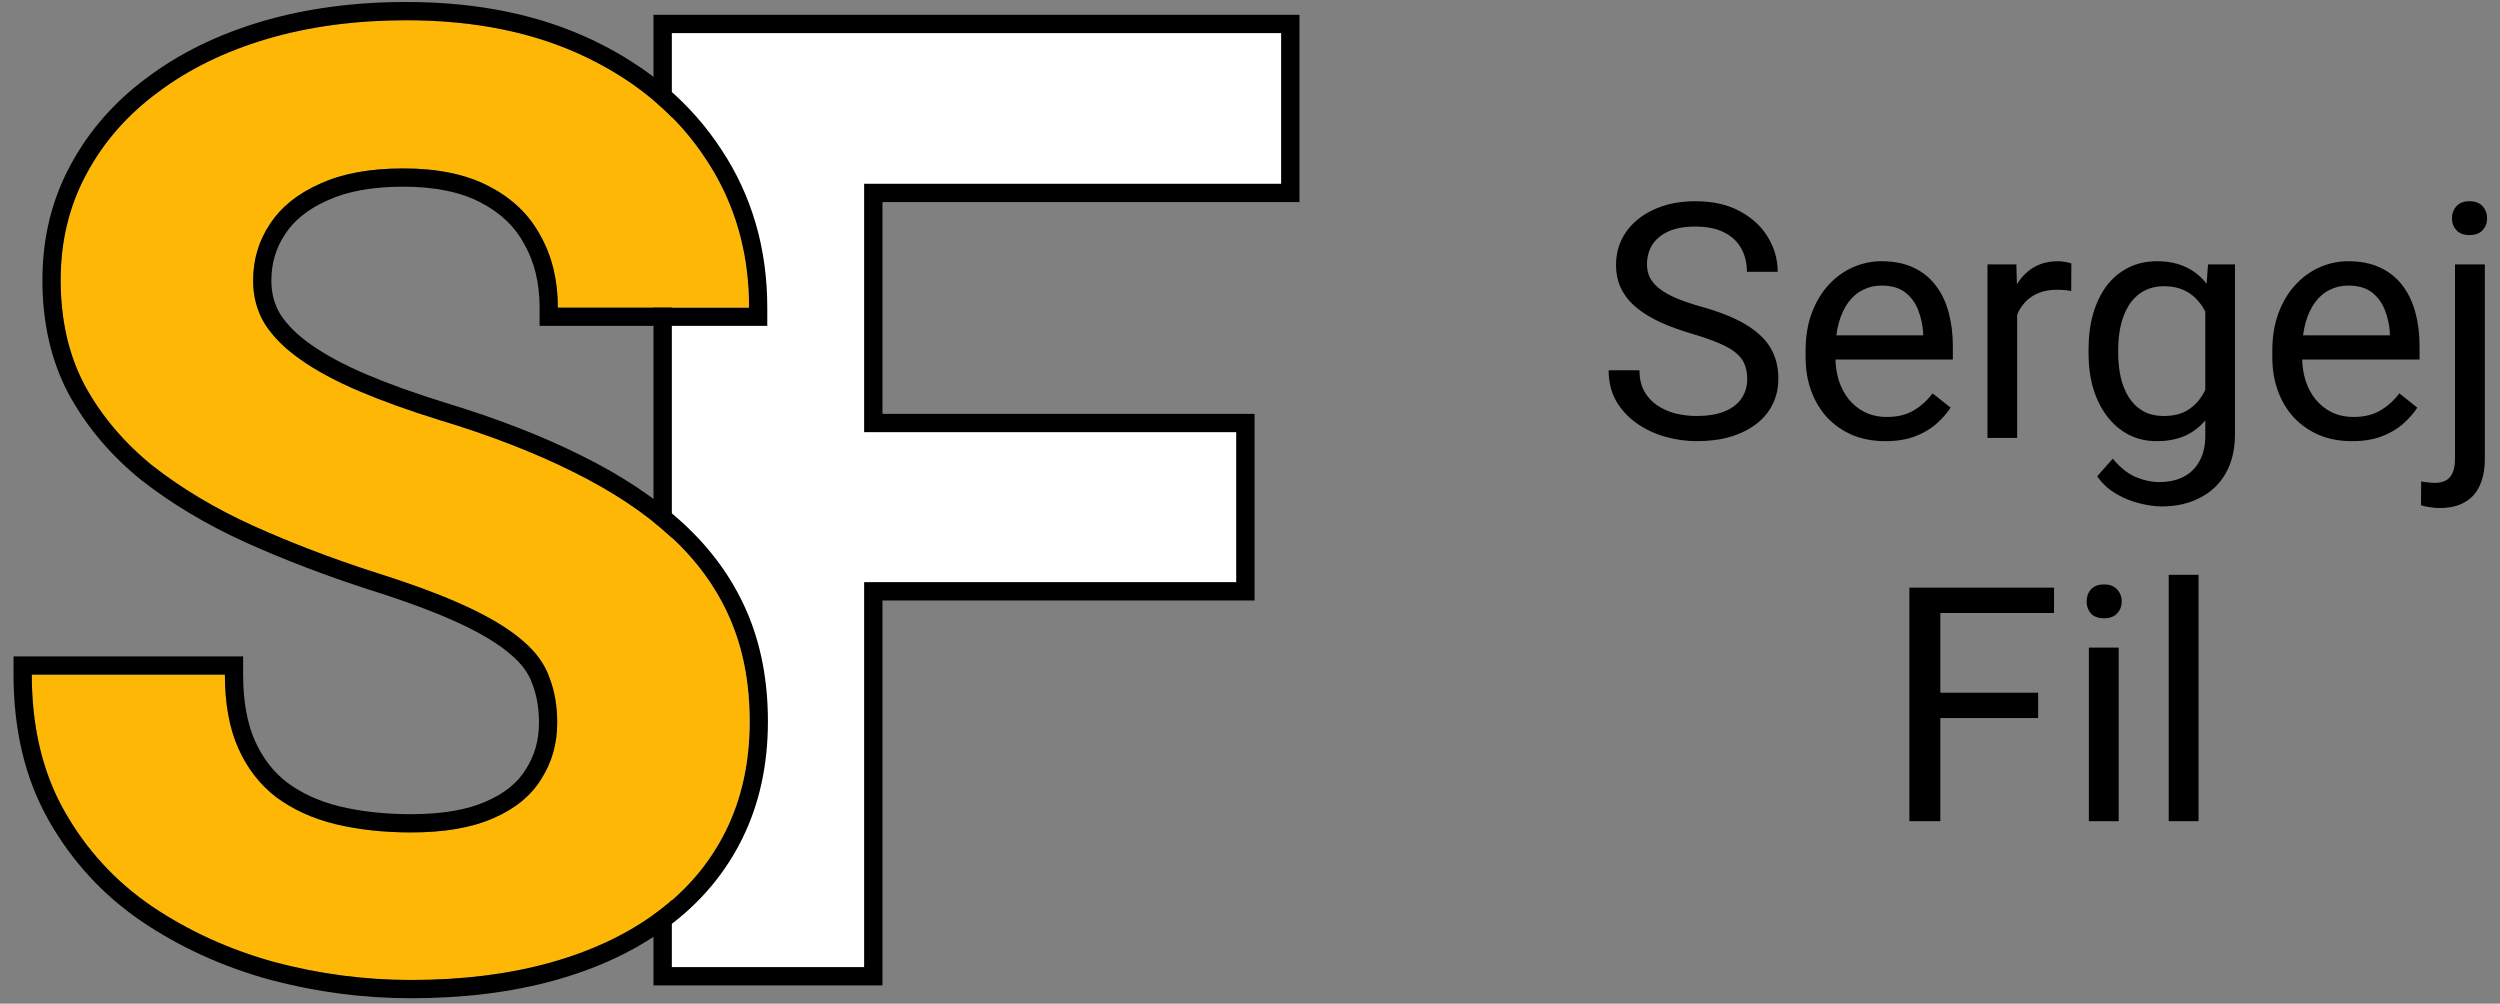 <?xml version="1.0" encoding="UTF-8"?> <svg xmlns="http://www.w3.org/2000/svg" width="137" height="55" viewBox="0 0 137 55" fill="none"><rect x="0" y="0" width="137" height="55" fill="#808080" stroke="none"/> <path d="M47.359 1.812V53H36.812V1.812H47.359ZM67.75 23.68V31.906H44.477V23.68H67.75ZM70.211 1.812V10.074H44.477V1.812H70.211Z" fill="white"></path> <path fill-rule="evenodd" clip-rule="evenodd" d="M36.812 1.812V53H47.359V31.906H67.75V23.68H47.359V10.074H70.211V1.812H36.812ZM48.359 11.074V22.68H68.75V32.906H48.359V54H35.812V0.812H71.211V11.074H48.359Z" fill="black"></path> <path d="M30.535 39.605C30.535 38.691 30.395 37.871 30.113 37.145C29.855 36.395 29.363 35.715 28.637 35.105C27.91 34.473 26.891 33.852 25.578 33.242C24.266 32.633 22.566 32 20.48 31.344C18.16 30.594 15.957 29.75 13.871 28.812C11.809 27.875 9.98 26.785 8.387 25.543C6.816 24.277 5.574 22.812 4.66 21.148C3.77 19.484 3.324 17.551 3.324 15.348C3.324 13.215 3.793 11.281 4.73 9.547C5.668 7.789 6.98 6.289 8.668 5.047C10.355 3.781 12.348 2.809 14.645 2.129C16.965 1.449 19.508 1.109 22.273 1.109C26.047 1.109 29.34 1.789 32.152 3.148C34.965 4.508 37.145 6.371 38.691 8.738C40.262 11.105 41.047 13.812 41.047 16.859H30.57C30.57 15.359 30.254 14.047 29.621 12.922C29.012 11.773 28.074 10.871 26.809 10.215C25.566 9.559 23.996 9.23 22.098 9.23C20.27 9.23 18.746 9.512 17.527 10.074C16.309 10.613 15.395 11.352 14.785 12.289C14.176 13.203 13.871 14.234 13.871 15.383C13.871 16.25 14.082 17.035 14.504 17.738C14.949 18.441 15.605 19.098 16.473 19.707C17.34 20.316 18.406 20.891 19.672 21.43C20.938 21.969 22.402 22.496 24.066 23.012C26.855 23.855 29.305 24.805 31.414 25.859C33.547 26.914 35.328 28.098 36.758 29.41C38.188 30.723 39.266 32.211 39.992 33.875C40.719 35.539 41.082 37.426 41.082 39.535C41.082 41.762 40.648 43.754 39.781 45.512C38.914 47.27 37.66 48.758 36.02 49.977C34.379 51.195 32.422 52.121 30.148 52.754C27.875 53.387 25.332 53.703 22.52 53.703C19.988 53.703 17.492 53.375 15.031 52.719C12.57 52.039 10.332 51.02 8.316 49.66C6.324 48.301 4.73 46.566 3.535 44.457C2.34 42.348 1.742 39.852 1.742 36.969H12.324C12.324 38.562 12.57 39.91 13.062 41.012C13.555 42.113 14.246 43.004 15.137 43.684C16.051 44.363 17.129 44.855 18.371 45.16C19.637 45.465 21.02 45.617 22.52 45.617C24.348 45.617 25.848 45.359 27.02 44.844C28.215 44.328 29.094 43.613 29.656 42.699C30.242 41.785 30.535 40.754 30.535 39.605Z" fill="#FDB704"></path> <path fill-rule="evenodd" clip-rule="evenodd" d="M29.174 37.488L29.168 37.47C28.98 36.922 28.609 36.387 27.994 35.872L27.987 35.866L27.98 35.86C27.35 35.311 26.422 34.737 25.157 34.149C23.898 33.565 22.244 32.947 20.18 32.298L20.173 32.295C17.82 31.535 15.583 30.678 13.461 29.725L13.457 29.723C11.332 28.757 9.435 27.628 7.772 26.332L7.766 26.327L7.759 26.322C6.094 24.979 4.764 23.415 3.784 21.63L3.778 21.62C2.798 19.789 2.324 17.688 2.324 15.348C2.324 13.064 2.828 10.965 3.849 9.074C4.86 7.18 6.273 5.569 8.072 4.244C9.865 2.9 11.967 1.878 14.361 1.17L14.363 1.169C16.787 0.459 19.426 0.109 22.273 0.109C26.167 0.109 29.614 0.811 32.587 2.248C35.545 3.677 37.87 5.655 39.527 8.188C41.212 10.731 42.047 13.632 42.047 16.859V17.859H29.57V16.859C29.57 15.503 29.285 14.365 28.75 13.412L28.744 13.401L28.738 13.391C28.233 12.439 27.452 11.675 26.348 11.103L26.341 11.099C25.285 10.541 23.888 10.23 22.098 10.23C20.365 10.23 18.995 10.498 17.946 10.982L17.939 10.986L17.932 10.989C16.856 11.465 16.108 12.088 15.624 12.834L15.617 12.844C15.123 13.586 14.871 14.422 14.871 15.383C14.871 16.075 15.036 16.677 15.355 17.213C15.714 17.776 16.265 18.339 17.048 18.889C17.843 19.448 18.845 19.99 20.064 20.51C21.29 21.032 22.721 21.548 24.359 22.055C27.188 22.912 29.69 23.88 31.859 24.964C34.058 26.051 35.922 27.285 37.434 28.674C38.959 30.074 40.123 31.674 40.909 33.475C41.699 35.284 42.082 37.31 42.082 39.535C42.082 41.894 41.622 44.041 40.678 45.954C39.738 47.86 38.378 49.47 36.616 50.779C34.863 52.082 32.79 53.057 30.417 53.717C28.041 54.379 25.406 54.703 22.52 54.703C19.901 54.703 17.318 54.364 14.774 53.685L14.765 53.683C12.205 52.976 9.867 51.912 7.757 50.489L7.753 50.486C5.634 49.04 3.935 47.192 2.665 44.95C1.37 42.664 0.742 39.992 0.742 36.969V35.969H13.324V36.969C13.324 38.465 13.556 39.665 13.976 40.604C14.404 41.563 14.993 42.315 15.739 42.885C16.532 43.473 17.482 43.912 18.607 44.188C19.785 44.472 21.087 44.617 22.52 44.617C24.264 44.617 25.614 44.37 26.617 43.928L26.623 43.925C27.671 43.474 28.371 42.88 28.805 42.175L28.809 42.167L28.814 42.16C29.291 41.416 29.535 40.574 29.535 39.605C29.535 38.794 29.41 38.099 29.181 37.505L29.174 37.488ZM18.371 45.16C17.129 44.855 16.051 44.363 15.137 43.684C14.246 43.004 13.555 42.113 13.062 41.012C12.57 39.91 12.324 38.562 12.324 36.969H1.742C1.742 37.307 1.75 37.641 1.767 37.969C1.891 40.433 2.48 42.596 3.535 44.457C4.73 46.566 6.324 48.301 8.316 49.66C10.332 51.02 12.57 52.039 15.031 52.719C17.492 53.375 19.988 53.703 22.52 53.703C25.332 53.703 27.875 53.387 30.148 52.754C32.422 52.121 34.379 51.195 36.02 49.977C37.66 48.758 38.914 47.27 39.781 45.512C40.648 43.754 41.082 41.762 41.082 39.535C41.082 37.426 40.719 35.539 39.992 33.875C39.266 32.211 38.188 30.723 36.758 29.41C35.328 28.098 33.547 26.914 31.414 25.859C29.305 24.805 26.855 23.855 24.066 23.012C22.402 22.496 20.938 21.969 19.672 21.43C18.406 20.891 17.34 20.316 16.473 19.707C15.605 19.098 14.949 18.441 14.504 17.738C14.082 17.035 13.871 16.25 13.871 15.383C13.871 14.234 14.176 13.203 14.785 12.289C15.395 11.352 16.309 10.613 17.527 10.074C18.746 9.512 20.27 9.23 22.098 9.23C23.996 9.23 25.566 9.559 26.809 10.215C28.074 10.871 29.012 11.773 29.621 12.922C30.254 14.047 30.57 15.359 30.57 16.859H41.047C41.047 16.522 41.037 16.189 41.018 15.859C40.863 13.217 40.088 10.843 38.691 8.738C37.145 6.371 34.965 4.508 32.152 3.148C29.34 1.789 26.047 1.109 22.273 1.109C19.508 1.109 16.965 1.449 14.645 2.129C12.348 2.809 10.355 3.781 8.668 5.047C6.98 6.289 5.668 7.789 4.73 9.547C3.793 11.281 3.324 13.215 3.324 15.348C3.324 17.551 3.77 19.484 4.66 21.148C5.574 22.812 6.816 24.277 8.387 25.543C9.98 26.785 11.809 27.875 13.871 28.812C15.957 29.75 18.16 30.594 20.48 31.344C22.566 32 24.266 32.633 25.578 33.242C26.891 33.852 27.91 34.473 28.637 35.105C29.363 35.715 29.855 36.395 30.113 37.145C30.395 37.871 30.535 38.691 30.535 39.605C30.535 40.754 30.242 41.785 29.656 42.699C29.094 43.613 28.215 44.328 27.02 44.844C25.848 45.359 24.348 45.617 22.52 45.617C21.02 45.617 19.637 45.465 18.371 45.16Z" fill="black"></path> <path d="M95.748 20.766C95.748 20.467 95.701 20.203 95.607 19.975C95.519 19.74 95.361 19.529 95.133 19.342C94.91 19.154 94.6 18.976 94.201 18.806C93.809 18.636 93.311 18.463 92.707 18.287C92.074 18.1 91.503 17.892 90.993 17.663C90.483 17.429 90.047 17.162 89.684 16.863C89.32 16.564 89.042 16.222 88.849 15.835C88.655 15.448 88.559 15.006 88.559 14.508C88.559 14.01 88.661 13.55 88.866 13.128C89.071 12.706 89.364 12.34 89.745 12.029C90.132 11.713 90.592 11.467 91.125 11.291C91.658 11.115 92.253 11.027 92.909 11.027C93.87 11.027 94.685 11.212 95.353 11.581C96.026 11.944 96.539 12.422 96.891 13.014C97.242 13.6 97.418 14.227 97.418 14.895H95.731C95.731 14.414 95.628 13.989 95.423 13.62C95.218 13.245 94.907 12.952 94.491 12.741C94.075 12.524 93.548 12.416 92.909 12.416C92.306 12.416 91.808 12.507 91.415 12.688C91.022 12.87 90.73 13.116 90.536 13.427C90.349 13.737 90.255 14.092 90.255 14.49C90.255 14.76 90.311 15.006 90.422 15.229C90.539 15.445 90.718 15.648 90.958 15.835C91.204 16.023 91.515 16.195 91.89 16.354C92.27 16.512 92.725 16.664 93.252 16.811C93.978 17.016 94.606 17.244 95.133 17.496C95.66 17.748 96.094 18.032 96.434 18.349C96.779 18.659 97.034 19.014 97.198 19.412C97.368 19.805 97.453 20.25 97.453 20.748C97.453 21.27 97.348 21.741 97.137 22.163C96.926 22.585 96.624 22.945 96.231 23.244C95.839 23.543 95.367 23.774 94.816 23.939C94.272 24.097 93.662 24.176 92.988 24.176C92.397 24.176 91.814 24.094 91.239 23.93C90.671 23.766 90.152 23.52 89.684 23.191C89.221 22.863 88.849 22.459 88.567 21.979C88.292 21.492 88.154 20.93 88.154 20.291H89.842C89.842 20.73 89.927 21.108 90.097 21.425C90.267 21.735 90.498 21.993 90.791 22.198C91.09 22.403 91.427 22.556 91.802 22.655C92.183 22.749 92.578 22.796 92.988 22.796C93.58 22.796 94.081 22.714 94.491 22.55C94.901 22.386 95.212 22.151 95.423 21.847C95.64 21.542 95.748 21.182 95.748 20.766Z" fill="black"></path> <path d="M103.315 24.176C102.653 24.176 102.053 24.064 101.514 23.842C100.98 23.613 100.521 23.294 100.134 22.884C99.753 22.474 99.46 21.987 99.255 21.425C99.05 20.862 98.947 20.247 98.947 19.579V19.21C98.947 18.436 99.061 17.748 99.29 17.145C99.519 16.535 99.829 16.02 100.222 15.598C100.614 15.176 101.06 14.856 101.558 14.64C102.056 14.423 102.571 14.315 103.104 14.315C103.784 14.315 104.37 14.432 104.862 14.666C105.36 14.9 105.768 15.229 106.084 15.65C106.4 16.066 106.635 16.559 106.787 17.127C106.939 17.689 107.016 18.305 107.016 18.973V19.702H99.914V18.375H105.39V18.252C105.366 17.83 105.278 17.42 105.126 17.021C104.979 16.623 104.745 16.295 104.423 16.037C104.101 15.779 103.661 15.65 103.104 15.65C102.735 15.65 102.396 15.729 102.085 15.888C101.774 16.04 101.508 16.269 101.285 16.573C101.062 16.878 100.89 17.25 100.767 17.689C100.644 18.129 100.582 18.636 100.582 19.21V19.579C100.582 20.03 100.644 20.455 100.767 20.854C100.896 21.246 101.08 21.592 101.32 21.891C101.566 22.189 101.862 22.424 102.208 22.594C102.56 22.764 102.958 22.849 103.403 22.849C103.978 22.849 104.464 22.731 104.862 22.497C105.261 22.263 105.609 21.949 105.908 21.557L106.893 22.339C106.688 22.649 106.427 22.945 106.11 23.227C105.794 23.508 105.404 23.736 104.941 23.912C104.484 24.088 103.942 24.176 103.315 24.176Z" fill="black"></path> <path d="M110.54 15.984V24H108.914V14.49H110.496L110.54 15.984ZM113.511 14.438L113.502 15.949C113.367 15.92 113.238 15.902 113.115 15.896C112.998 15.885 112.863 15.879 112.711 15.879C112.336 15.879 112.005 15.938 111.718 16.055C111.431 16.172 111.188 16.336 110.988 16.547C110.789 16.758 110.631 17.01 110.514 17.303C110.402 17.59 110.329 17.906 110.294 18.252L109.837 18.516C109.837 17.941 109.893 17.402 110.004 16.898C110.121 16.395 110.3 15.949 110.54 15.562C110.78 15.17 111.085 14.865 111.454 14.648C111.829 14.426 112.274 14.315 112.79 14.315C112.907 14.315 113.042 14.329 113.194 14.358C113.347 14.382 113.452 14.408 113.511 14.438Z" fill="black"></path> <path d="M120.999 14.49H122.476V23.798C122.476 24.636 122.306 25.351 121.966 25.942C121.626 26.534 121.151 26.982 120.542 27.287C119.938 27.598 119.241 27.753 118.45 27.753C118.122 27.753 117.735 27.7 117.29 27.595C116.851 27.495 116.417 27.322 115.989 27.076C115.567 26.836 115.213 26.511 114.926 26.101L115.778 25.134C116.177 25.614 116.593 25.948 117.026 26.136C117.466 26.323 117.899 26.417 118.327 26.417C118.843 26.417 119.288 26.32 119.663 26.127C120.038 25.934 120.328 25.646 120.533 25.266C120.744 24.891 120.85 24.428 120.85 23.877V16.582L120.999 14.49ZM114.451 19.351V19.166C114.451 18.439 114.536 17.78 114.706 17.189C114.882 16.591 115.131 16.078 115.453 15.65C115.781 15.223 116.177 14.895 116.64 14.666C117.103 14.432 117.624 14.315 118.204 14.315C118.802 14.315 119.323 14.42 119.769 14.631C120.22 14.836 120.601 15.138 120.911 15.536C121.228 15.929 121.477 16.403 121.658 16.96C121.84 17.517 121.966 18.146 122.036 18.85V19.658C121.972 20.355 121.846 20.982 121.658 21.539C121.477 22.096 121.228 22.57 120.911 22.963C120.601 23.355 120.22 23.657 119.769 23.868C119.317 24.073 118.79 24.176 118.187 24.176C117.618 24.176 117.103 24.056 116.64 23.815C116.183 23.575 115.79 23.238 115.462 22.805C115.134 22.371 114.882 21.861 114.706 21.275C114.536 20.684 114.451 20.042 114.451 19.351ZM116.077 19.166V19.351C116.077 19.825 116.124 20.27 116.218 20.686C116.317 21.102 116.467 21.469 116.666 21.785C116.871 22.102 117.132 22.351 117.448 22.532C117.765 22.708 118.143 22.796 118.582 22.796C119.121 22.796 119.566 22.682 119.918 22.453C120.27 22.225 120.548 21.923 120.753 21.548C120.964 21.173 121.128 20.766 121.245 20.326V18.208C121.181 17.886 121.081 17.575 120.946 17.276C120.817 16.972 120.647 16.702 120.437 16.468C120.231 16.227 119.977 16.037 119.672 15.896C119.367 15.756 119.01 15.685 118.6 15.685C118.154 15.685 117.771 15.779 117.448 15.967C117.132 16.148 116.871 16.4 116.666 16.723C116.467 17.039 116.317 17.408 116.218 17.83C116.124 18.246 116.077 18.691 116.077 19.166Z" fill="black"></path> <path d="M128.892 24.176C128.229 24.176 127.629 24.064 127.09 23.842C126.557 23.613 126.097 23.294 125.71 22.884C125.329 22.474 125.036 21.987 124.831 21.425C124.626 20.862 124.523 20.247 124.523 19.579V19.21C124.523 18.436 124.638 17.748 124.866 17.145C125.095 16.535 125.405 16.02 125.798 15.598C126.19 15.176 126.636 14.856 127.134 14.64C127.632 14.423 128.147 14.315 128.681 14.315C129.36 14.315 129.946 14.432 130.438 14.666C130.937 14.9 131.344 15.229 131.66 15.65C131.977 16.066 132.211 16.559 132.363 17.127C132.516 17.689 132.592 18.305 132.592 18.973V19.702H125.49V18.375H130.966V18.252C130.942 17.83 130.854 17.42 130.702 17.021C130.556 16.623 130.321 16.295 129.999 16.037C129.677 15.779 129.237 15.65 128.681 15.65C128.312 15.65 127.972 15.729 127.661 15.888C127.351 16.04 127.084 16.269 126.861 16.573C126.639 16.878 126.466 17.25 126.343 17.689C126.22 18.129 126.158 18.636 126.158 19.21V19.579C126.158 20.03 126.22 20.455 126.343 20.854C126.472 21.246 126.656 21.592 126.896 21.891C127.143 22.189 127.438 22.424 127.784 22.594C128.136 22.764 128.534 22.849 128.979 22.849C129.554 22.849 130.04 22.731 130.438 22.497C130.837 22.263 131.186 21.949 131.484 21.557L132.469 22.339C132.264 22.649 132.003 22.945 131.687 23.227C131.37 23.508 130.98 23.736 130.518 23.912C130.061 24.088 129.519 24.176 128.892 24.176Z" fill="black"></path> <path d="M134.534 14.49H136.169V25.134C136.169 25.714 136.075 26.206 135.888 26.61C135.706 27.015 135.431 27.319 135.062 27.524C134.698 27.735 134.238 27.841 133.682 27.841C133.535 27.841 133.365 27.826 133.172 27.797C132.973 27.768 132.806 27.732 132.671 27.691L132.68 26.382C132.791 26.405 132.917 26.423 133.058 26.435C133.198 26.452 133.321 26.461 133.427 26.461C133.667 26.461 133.869 26.417 134.033 26.329C134.197 26.241 134.32 26.101 134.402 25.907C134.49 25.714 134.534 25.456 134.534 25.134V14.49ZM134.367 11.968C134.367 11.704 134.449 11.481 134.613 11.3C134.777 11.118 135.015 11.027 135.325 11.027C135.642 11.027 135.882 11.118 136.046 11.3C136.21 11.481 136.292 11.704 136.292 11.968C136.292 12.22 136.21 12.437 136.046 12.618C135.882 12.794 135.642 12.882 135.325 12.882C135.015 12.882 134.777 12.794 134.613 12.618C134.449 12.437 134.367 12.22 134.367 11.968Z" fill="black"></path> <path d="M106.33 32.203V45H104.634V32.203H106.33ZM111.691 37.96V39.349H105.961V37.96H111.691ZM112.562 32.203V33.592H105.961V32.203H112.562Z" fill="black"></path> <path d="M116.104 35.49V45H114.469V35.49H116.104ZM114.346 32.968C114.346 32.704 114.425 32.481 114.583 32.3C114.747 32.118 114.987 32.027 115.304 32.027C115.614 32.027 115.852 32.118 116.016 32.3C116.186 32.481 116.271 32.704 116.271 32.968C116.271 33.22 116.186 33.437 116.016 33.618C115.852 33.794 115.614 33.882 115.304 33.882C114.987 33.882 114.747 33.794 114.583 33.618C114.425 33.437 114.346 33.22 114.346 32.968Z" fill="black"></path> <path d="M120.48 31.5V45H118.846V31.5H120.48Z" fill="black"></path> </svg> 